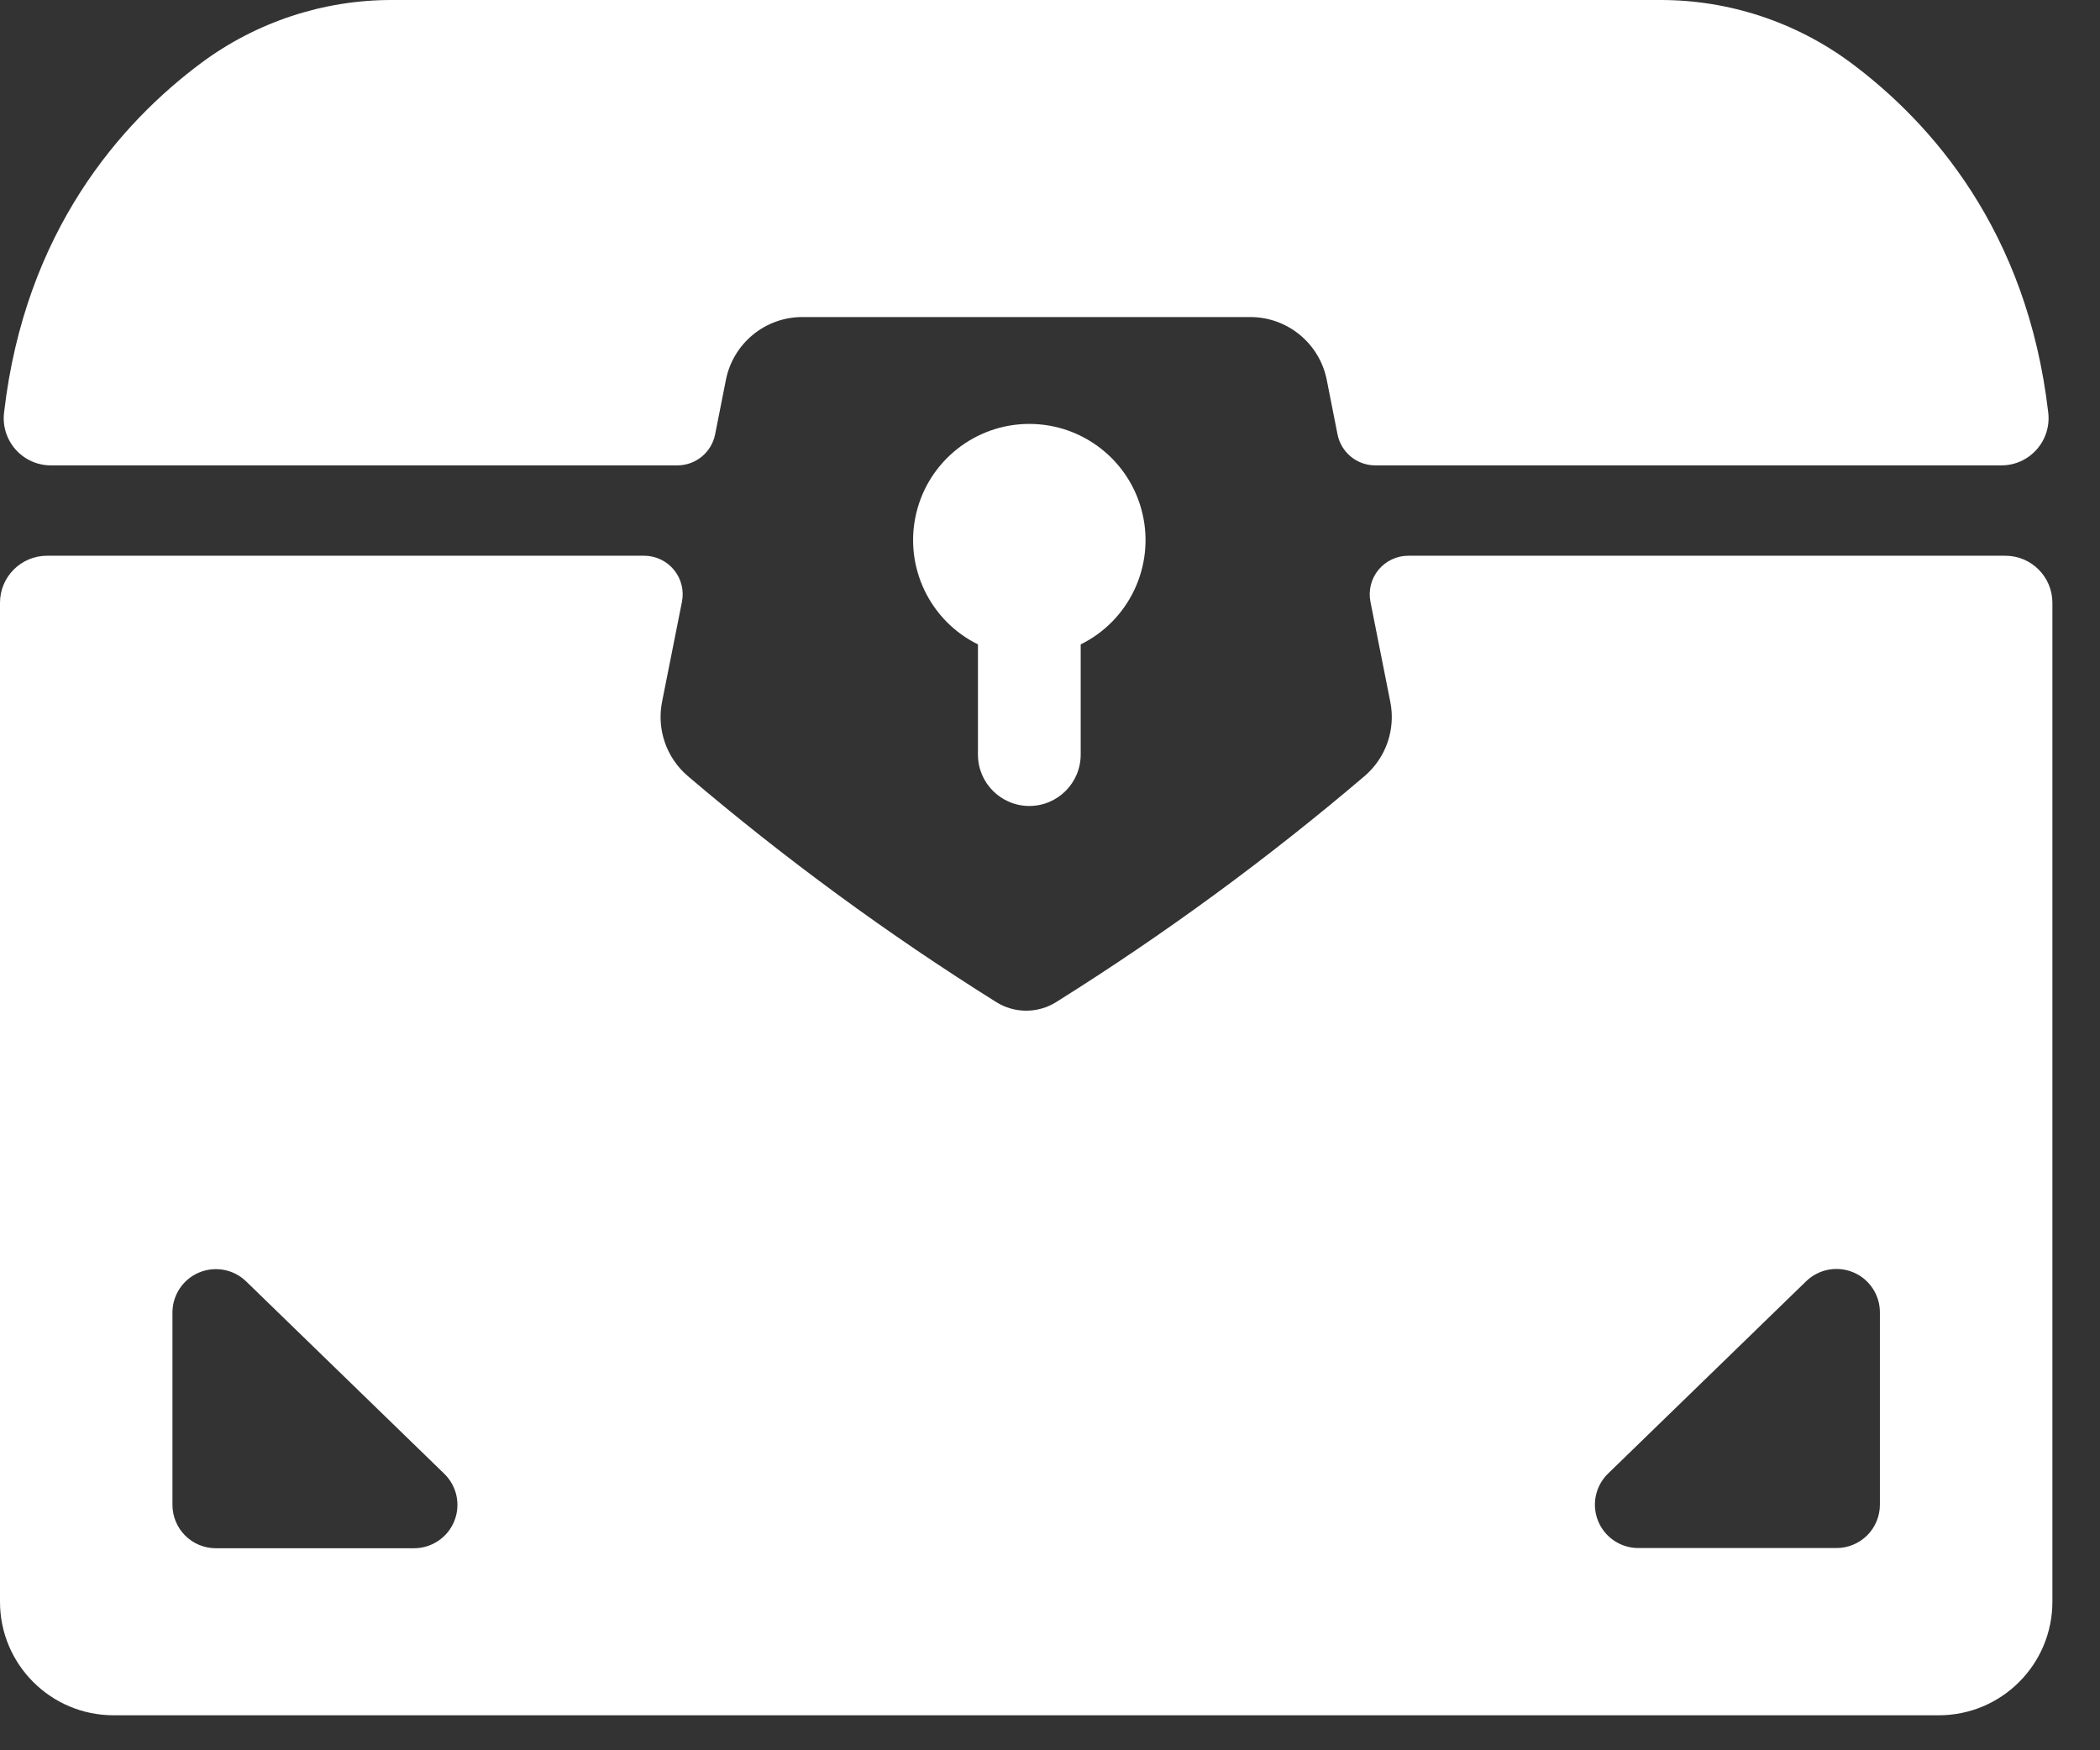 <svg width="42" height="35" viewBox="0 0 42 35" fill="none" xmlns="http://www.w3.org/2000/svg">
<rect x="0" y="0" width="42" height="35" fill="#333333" stroke="none"/>
<g clip-path="url(#clip0_3437_9581)">
<path d="M1.019 9.306H13.547C13.915 9.306 14.232 9.045 14.303 8.684L14.518 7.596C14.663 6.866 15.303 6.34 16.046 6.34H25.006C25.75 6.34 26.39 6.866 26.535 7.596L26.75 8.684C26.821 9.045 27.137 9.306 27.505 9.306H40.03C40.299 9.306 40.554 9.191 40.733 8.989C40.912 8.788 40.996 8.52 40.965 8.253C40.545 4.61 38.619 2.45 37.022 1.259C35.916 0.439 34.576 -0.003 33.201 3.34383e-05L7.848 2.34383e-05C6.471 -0.004 5.13 0.438 4.024 1.259C2.427 2.45 0.5 4.611 0.081 8.253C0.049 8.521 0.134 8.789 0.314 8.991C0.493 9.192 0.75 9.307 1.019 9.306L1.019 9.306Z" fill="white"/>
<path d="M20.587 16.117C21.154 16.116 21.613 15.657 21.614 15.09V12.886C22.583 12.408 23.095 11.325 22.85 10.273C22.605 9.221 21.667 8.477 20.586 8.477C19.506 8.477 18.568 9.221 18.323 10.273C18.077 11.325 18.59 12.408 19.559 12.886V15.09C19.559 15.657 20.019 16.117 20.587 16.117H20.587Z" fill="white"/>
<path fill-rule="evenodd" clip-rule="evenodd" d="M2.272 34.3H38.776C40.03 34.3 41.047 33.285 41.048 32.031V12.054C41.048 11.534 40.626 11.113 40.107 11.113H28.165C27.934 11.113 27.716 11.217 27.569 11.395C27.423 11.573 27.364 11.807 27.409 12.034L27.806 14.035C27.916 14.585 27.72 15.152 27.294 15.517C25.35 17.172 23.288 18.683 21.124 20.038C20.757 20.268 20.291 20.268 19.924 20.038C17.76 18.683 15.698 17.172 13.754 15.517C13.328 15.152 13.132 14.585 13.241 14.035L13.639 12.034C13.684 11.807 13.625 11.573 13.479 11.395C13.332 11.217 13.114 11.113 12.883 11.113H0.941C0.421 11.113 0 11.534 0 12.054V32.031C0 33.285 1.018 34.3 2.272 34.3H2.272ZM32.161 29.467L36.124 25.62C36.374 25.378 36.745 25.308 37.067 25.443C37.388 25.578 37.597 25.892 37.598 26.241V30.087C37.598 30.318 37.507 30.539 37.344 30.702C37.181 30.864 36.96 30.956 36.73 30.956L32.767 30.956C32.413 30.956 32.095 30.742 31.962 30.415C31.829 30.088 31.908 29.713 32.161 29.467H32.161ZM3.449 26.245C3.45 25.896 3.659 25.582 3.98 25.447C4.302 25.312 4.673 25.381 4.923 25.624L8.886 29.471C9.139 29.717 9.218 30.092 9.085 30.419C8.952 30.746 8.634 30.96 8.281 30.96H4.318C4.087 30.96 3.866 30.869 3.703 30.706C3.54 30.543 3.449 30.322 3.449 30.091L3.449 26.245Z" fill="white"/>
</g>
<defs>
<clipPath id="clip0_3437_9581">
<rect width="41.048" height="34.3" fill="white"/>
</clipPath>
</defs>
</svg>
